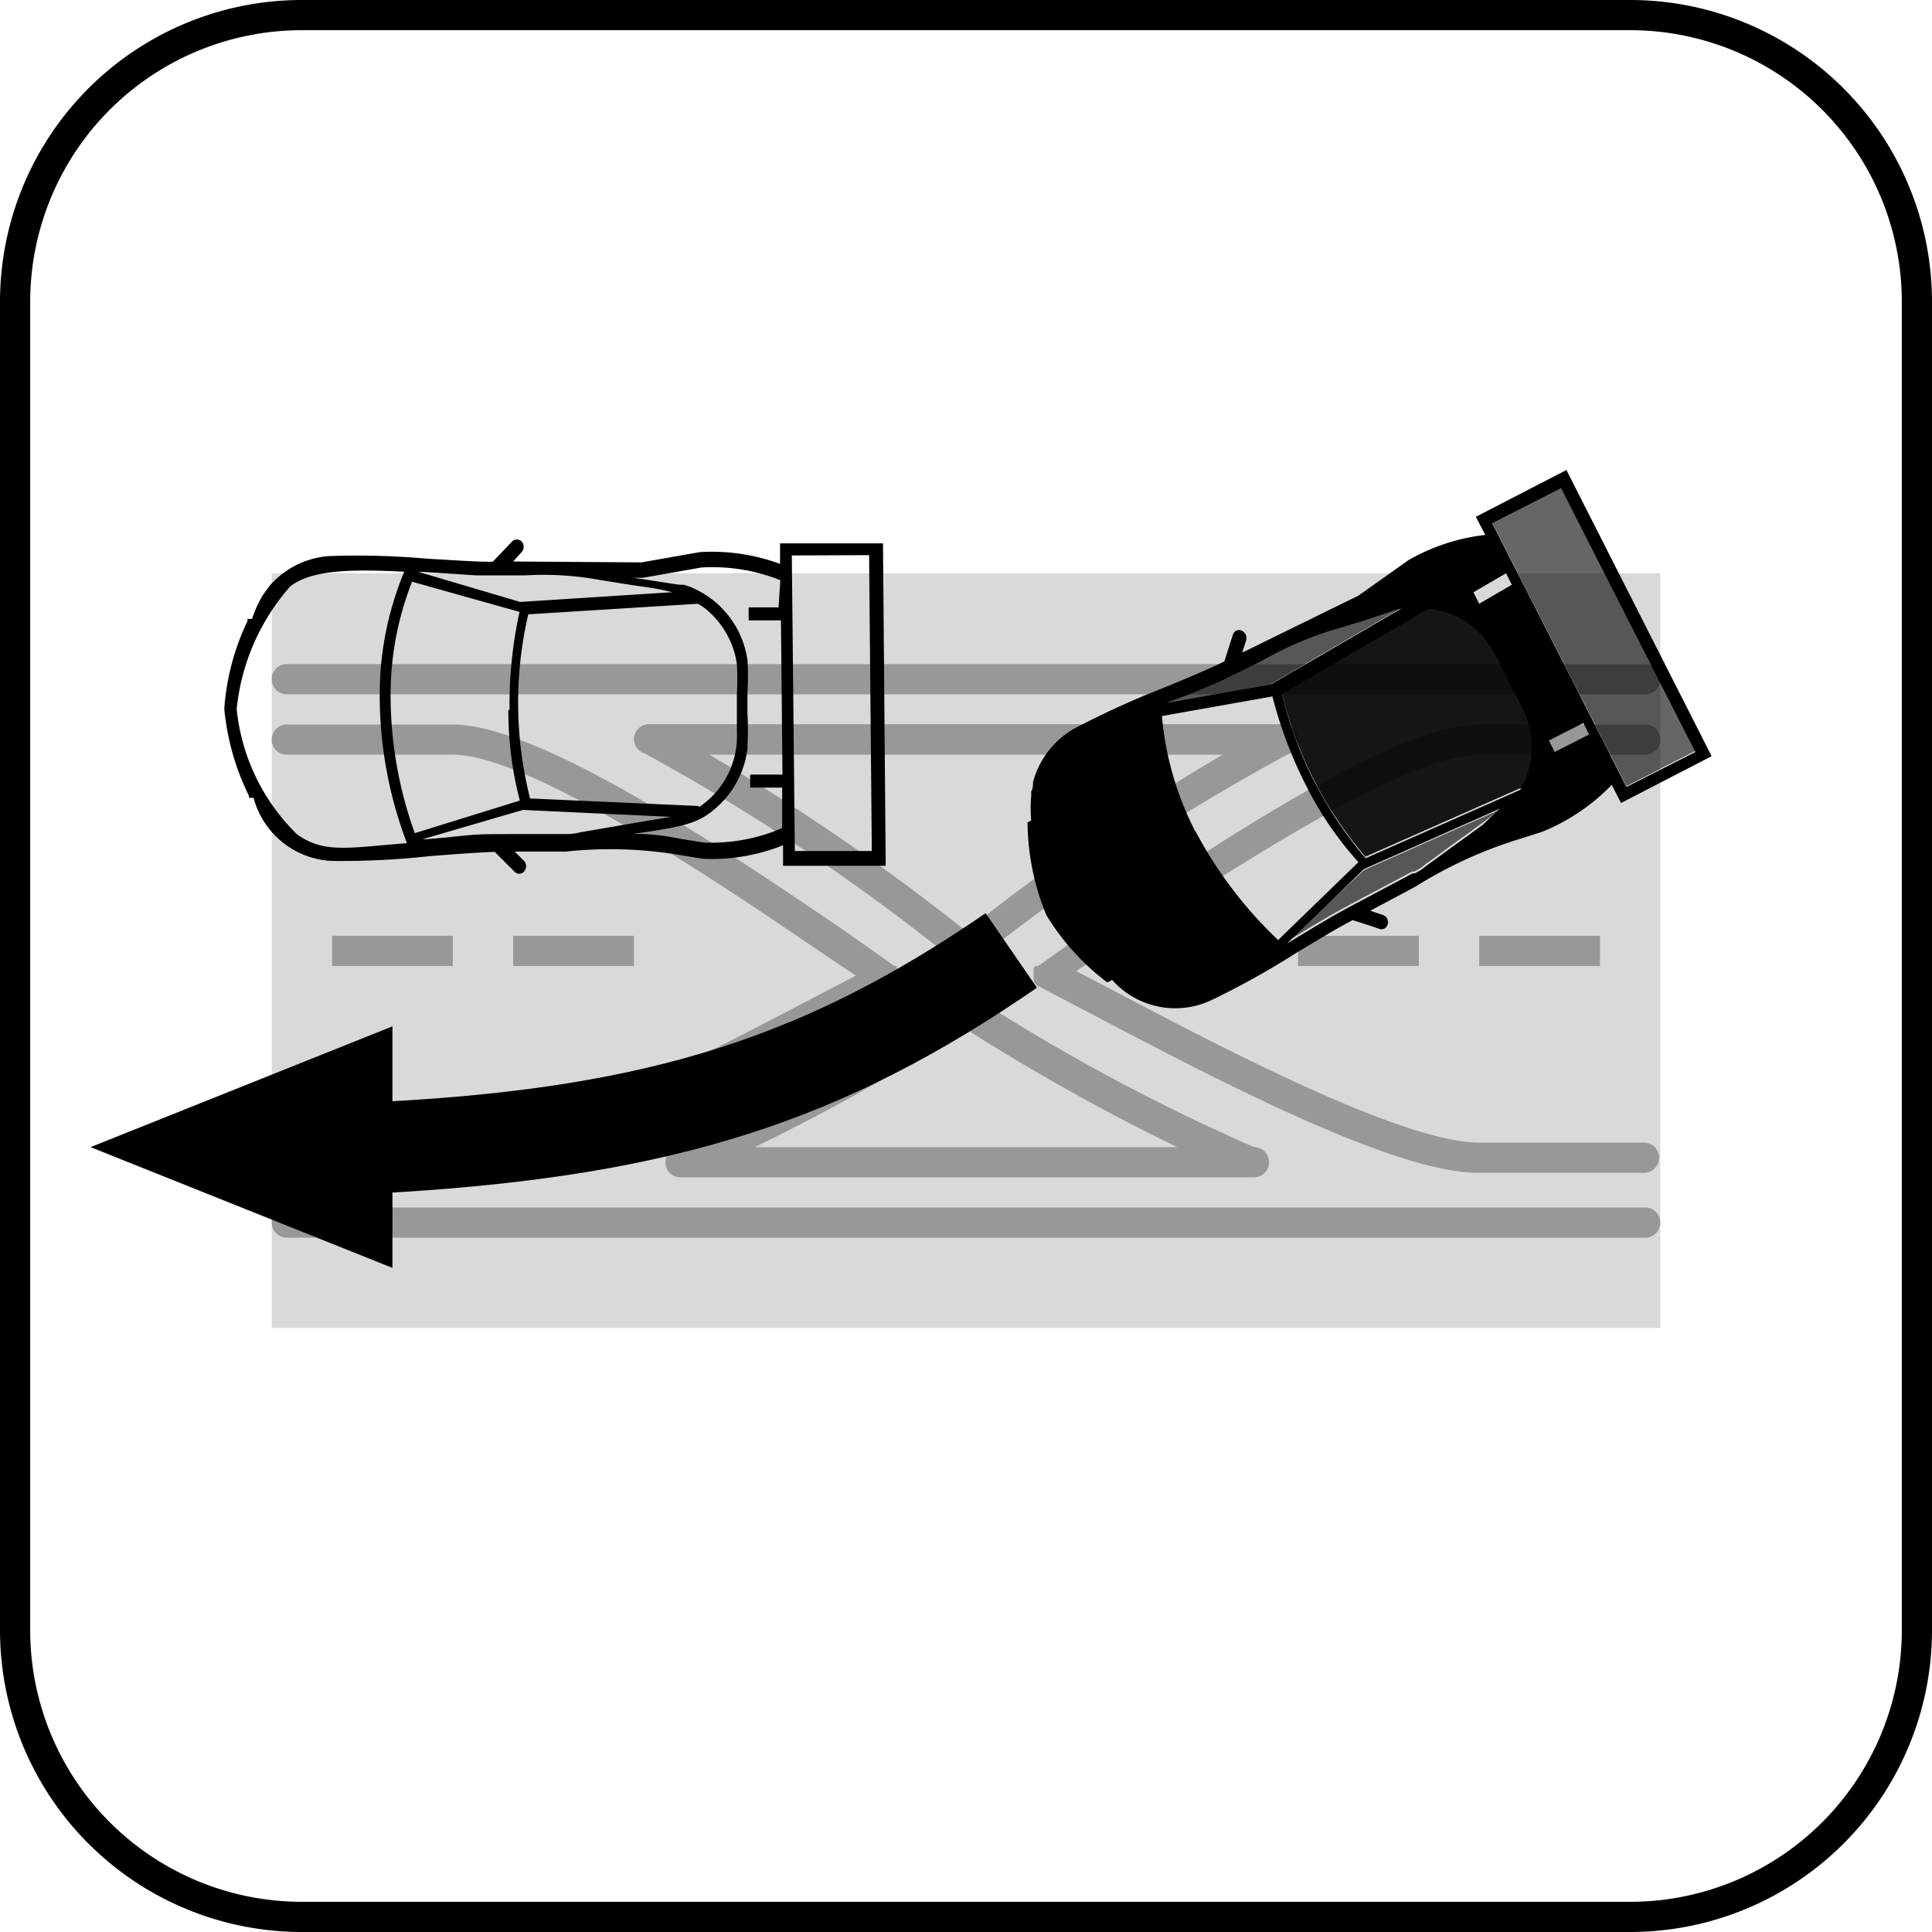 <?xml version="1.0" encoding="UTF-8" standalone="no"?>
<svg
   viewBox="0 0 64 64"
   version="1.1"
   id="svg8"
   sodipodi:docname="change-laneB.svg"
   inkscape:version="1.3.2 (091e20e, 2023-11-25, custom)"
   xmlns:inkscape="http://www.inkscape.org/namespaces/inkscape"
   xmlns:sodipodi="http://sodipodi.sourceforge.net/DTD/sodipodi-0.dtd"
   xmlns="http://www.w3.org/2000/svg"
   xmlns:svg="http://www.w3.org/2000/svg"
   xmlns:rdf="http://www.w3.org/1999/02/22-rdf-syntax-ns#"
   xmlns:cc="http://creativecommons.org/ns#"
   xmlns:dc="http://purl.org/dc/elements/1.1/">
  <sodipodi:namedview
     id="namedview8"
     pagecolor="#ffffff"
     bordercolor="#000000"
     borderopacity="0.25"
     inkscape:showpageshadow="2"
     inkscape:pageopacity="0.0"
     inkscape:pagecheckerboard="0"
     inkscape:deskcolor="#d1d1d1"
     inkscape:zoom="16.53125"
     inkscape:cx="31.969754"
     inkscape:cy="31.969754"
     inkscape:window-width="2560"
     inkscape:window-height="1316"
     inkscape:window-x="-12"
     inkscape:window-y="-12"
     inkscape:window-maximized="1"
     inkscape:current-layer="svg8" />
  <defs
     id="defs1">
    <style
       id="style1">.cls-1,.cls-3,.cls-4,.cls-5{fill:#fff;}.cls-2{opacity:0.15;}.cls-3{opacity:0.3;}.cls-4{opacity:0.9;}.cls-5{opacity:0.6;}</style>
  </defs>
  <title
     id="title1">spurwechsel-ueberholen</title>
  <g
     id="frames"
     style="fill:#000000">
    <path
       class="cls-1"
       d="M54,1a9,9,0,0,1,9,9V54a9,9,0,0,1-9,9H10a9,9,0,0,1-9-9V10a9,9,0,0,1,9-9H54m0-1H10A10,10,0,0,0,0,10V54A10,10,0,0,0,10,64H54A10,10,0,0,0,64,54V10A10,10,0,0,0,54,0Z"
       id="path1"
       style="fill:#000000" />
  </g>
  <g
     id="Layer_1"
     data-name="Layer 1"
     style="fill:#000000">
    <g
       class="cls-2"
       id="g1"
       style="fill:#000000">
      <rect
         class="cls-1"
         x="9"
         y="18.99"
         width="46"
         height="25"
         id="rect1"
         style="fill:#000000" />
    </g>
    <path
       class="cls-3"
       d="M15,31H11v1h4Zm2,0v1h4V31Zm30,1V31H43v1Zm2,0h4V31H49Zm6-7.5a.5.5,0,0,0-.5-.5H49c-2.86,0-9,4.13-13,6.86L34.39,32l0,0L34.3,32l-.06.08v0s0,0,0,.06a.29.29,0,0,0,0,.1v.09a.34.34,0,0,0,0,.1l0,.1s0,0,0,0l0,0a.56.56,0,0,0,.16.14h0l1.74.91c4,2.1,10,5.27,12.82,5.27h5.5a.5.5,0,0,0,.5-.5.5.5,0,0,0-.5-.5H49c-2.56,0-8.69-3.23-12.35-5.16l-1-.52.94-.63C40.27,29.17,46.45,25,49,25h5.5A.5.5,0,0,0,55,24.49ZM9.5,23h45a.5.5,0,0,0,.5-.5.5.5,0,0,0-.5-.5H9.5a.5.5,0,0,0-.5.5A.5.5,0,0,0,9.5,23ZM43,24.49a.5.5,0,0,0-.5-.5h-21a.5.5,0,0,0-.5.5.5.5,0,0,0,.36.47,68.93,68.93,0,0,1,10.32,6.91l.08,0s0,0,0,0a.39.39,0,0,0,.38,0s0,0,.05,0l.08,0A69.78,69.78,0,0,1,42.64,25,.5.5,0,0,0,43,24.49ZM32,30.84A74.49,74.49,0,0,0,23.5,25h17A74.49,74.49,0,0,0,32,30.84ZM54.5,40H9.5a.5.5,0,0,0-.5.5.5.5,0,0,0,.5.5h45a.5.5,0,0,0,.5-.5A.5.5,0,0,0,54.5,40ZM32.1,33h-.2l-.13,0-.05,0A65.71,65.71,0,0,1,22.54,38h0a.5.5,0,0,0-.5.5.5.5,0,0,0,.5.5h19a.5.5,0,0,0,.5-.5.5.5,0,0,0-.5-.5h0a65.71,65.71,0,0,1-9.18-4.92l-.06,0A.31.31,0,0,0,32.1,33ZM39,38H25a69.68,69.68,0,0,0,7-3.91A69.68,69.68,0,0,0,39,38Zm-30,.5a.5.5,0,0,0,.5.5H15c2.8,0,8.83-3.17,12.82-5.27l1.74-.91h0a.56.56,0,0,0,.16-.14l0,0s0,0,0,0l0-.1a.34.34,0,0,0,0-.1V32.3a.29.29,0,0,0,0-.1s0,0,0-.06v0L29.7,32,29.63,32l0,0L28,30.85C24,28.12,17.86,24,15,24H9.5a.5.5,0,0,0-.5.5.5.5,0,0,0,.5.5H15c2.55,0,8.73,4.18,12.41,6.69l.94.63-1,.52C23.69,34.76,17.56,38,15,38H9.5A.5.5,0,0,0,9,38.49Z"
       id="path2"
       style="fill:#000000" />
    <path
       class="cls-1"
       d="M17.28,18.29a.26.26,0,0,0,0-.35.22.22,0,0,0-.32,0s-.49.52-.64.67c-.63,0-1.37-.06-2.14-.1a26.34,26.34,0,0,0-3.26-.09,2.87,2.87,0,0,0-2,1l-.19.26-.05.08s0,0,0,0,0,0,0,0a3.85,3.85,0,0,0-.33.74H8.2l0,.07a8,8,0,0,0-.77,2.91,8.23,8.23,0,0,0,.82,2.89l0,.06H8.4A2.82,2.82,0,0,0,11,28.52a27,27,0,0,0,3.24-.16c.78-.06,1.51-.12,2.15-.14l.53.53.12.12a.21.21,0,0,0,.32,0,.26.26,0,0,0,0-.35l-.31-.31,1.69,0a13.88,13.88,0,0,1,3.7.1l.85.14A6.39,6.39,0,0,0,25.94,28v.68l3.4,0L29.25,18l-3.41,0v.68a6.52,6.52,0,0,0-2.66-.39l-1.93.34L17,18.6ZM9.84,27.64a6.77,6.77,0,0,1-2-4.15,7.24,7.24,0,0,1,1.77-4.06c.68-.53,1.87-.59,3.78-.49a10.59,10.59,0,0,0-.81,4.27,13.77,13.77,0,0,0,.9,4.72C11.49,28.09,10.73,28.27,9.84,27.64Zm7-4.12a11.74,11.74,0,0,0,.38,3L13.74,27.6a13.53,13.53,0,0,1-.8-4.39,10.24,10.24,0,0,1,.71-3.94l3.56,1A14.29,14.29,0,0,0,16.88,23.52Zm.48,3.31v0l4.92.23-.74.12-.59.1-1.68.29a1.9,1.9,0,0,1-.45.06h-.07l-1.63,0c-1.25,0-1.25,0-2.27.11l-.69.06H14Zm5.83-.13-5.59-.25a12.9,12.9,0,0,1-.06-6.1L23.12,20v0a1.85,1.85,0,0,1,.38.28A2.87,2.87,0,0,1,24.41,22a8.45,8.45,0,0,1,0,1c0,.3,0,.7,0,1.24a2.83,2.83,0,0,1-1.26,2.5Zm-.92-7.08-5,.32v0l-3.38-1,.87.05,1.05.07H17.4a10.28,10.28,0,0,1,2.46.15l1,.16.55.08A7.53,7.53,0,0,1,22.27,19.62Zm6.56-1.23.09,9.8-2.55,0-.1-9.79Zm-3,1.73H24.8v.43h1.07l.05,5.11H24.85v.43h1.06v1.34a5.9,5.9,0,0,1-2.6.48l-.81-.13A7.46,7.46,0,0,0,21,27.62c1.74-.25,2.17-.35,2.79-.92a3.09,3.09,0,0,0,.91-1.56l.06-.31a1.09,1.09,0,0,0,0-.13,8.65,8.65,0,0,0,0-1.05v-.71a8.39,8.39,0,0,0,0-1.08v0A3.09,3.09,0,0,0,23,19.5l-.11-.05-.24-.08-.11,0c-.12,0-.83-.13-1.57-.23h.33l1.93-.34a6.07,6.07,0,0,1,2.62.42Z"
       id="path3"
       style="fill:#000000" />
    <path
       class="cls-1"
       d="M51.89,15.57l-3,1.55.31.6a6.61,6.61,0,0,0-2.55.84L45,19.73l-3.85,1.89.13-.41a.27.27,0,0,0-.15-.32.21.21,0,0,0-.29.14s-.22.68-.28.88c-.57.28-1.25.56-2,.87a28.6,28.6,0,0,0-3,1.37,2.9,2.9,0,0,0-1.34,1.76c0,.09,0,.2-.06.31v.09s0,0,0,0,0,0,0,.05a4.64,4.64,0,0,0,0,.82l-.12.06v.07a8.18,8.18,0,0,0,.62,3,8,8,0,0,0,2,2.22l.06,0,.12-.07a2.8,2.8,0,0,0,3.27.68,27,27,0,0,0,2.84-1.58c.67-.4,1.3-.79,1.86-1.08l.71.23.17.06a.21.21,0,0,0,.28-.16.25.25,0,0,0-.16-.3l-.42-.14,1.5-.8a14.41,14.41,0,0,1,3.36-1.55l.82-.26A6.67,6.67,0,0,0,53.39,26l.31.6,3-1.55Zm-2,3.42.19.38L49,20l-.19-.38ZM39.4,23l1-.42,1.4-.69a11.88,11.88,0,0,1,2.28-1l1-.3.52-.17c.31-.11.58-.2.82-.26l-4.31,2.51v0l-3.47.61Zm.21,4.57a10.37,10.37,0,0,1-1.12-3.85l3.66-.65a14.36,14.36,0,0,0,1.14,3A11.3,11.3,0,0,0,45,28.56l-2.66,2.58A13.92,13.92,0,0,1,39.61,27.55Zm9.5-.24-.48.35c-.77.55-1.16.85-1.38,1a1.62,1.62,0,0,1-.38.25l-.07,0-1.43.76c-1.11.59-1.11.59-2,1.12l-.59.36-.14.08,2.54-2.46,0,0,4.5-2Zm1.26-1.17v0l-5.13,2.27a13,13,0,0,1-2.77-5.44l4.84-2.82,0,0a2.68,2.68,0,0,1,2.07,1.27,9.18,9.18,0,0,1,.47.88c.13.27.32.63.56,1.1A2.81,2.81,0,0,1,50.37,26.14Zm1.13-1.25-.19-.38,1.14-.58.19.38Zm-2.07-7.58,2.28-1.16,4.45,8.74-2.28,1.16Z"
       id="path4"
       style="fill:#000000" />
    <path
       class="cls-4"
       d="M50.36,26.11l-5.13,2.27a13,13,0,0,1-2.77-5.44l4.84-2.82,0,0a2.68,2.68,0,0,1,2.07,1.27,9.18,9.18,0,0,1,.47.88c.13.27.32.63.56,1.1a2.81,2.81,0,0,1,0,2.81Z"
       id="path5"
       style="fill:#000000" />
    <path
       class="cls-5"
       d="M45.19,28.82l0,0,4.5-2-.6.45-.48.35c-.77.55-1.16.85-1.38,1a1.62,1.62,0,0,1-.38.25l-.07,0-1.43.76c-1.11.59-1.11.59-2,1.12l-.59.36-.14.08Z"
       id="path6"
       style="fill:#000000" />
    <path
       class="cls-5"
       d="M46.37,20.17l-4.31,2.51v0l-3.47.61.8-.34,1-.42,1.4-.69a11.88,11.88,0,0,1,2.28-1l1-.3.52-.17C45.86,20.32,46.13,20.23,46.37,20.17Z"
       id="path7"
       style="fill:#000000" />
    <rect
       class="cls-5"
       x="51.51"
       y="16.19"
       width="2.56"
       height="9.81"
       transform="translate(-3.82 26.28) rotate(-27.02)"
       id="rect7"
       style="fill:#000000" />
    <path
       class="cls-1"
       d="M34.35,32.72l-1.7-2.47C26.72,34.33,21.57,36,13,36.48V34L3,38l10,4v-2.5h.09C22.33,38.94,27.89,37.17,34.35,32.72Z"
       id="path8"
       style="fill:#000000" />
  </g>
</svg>
